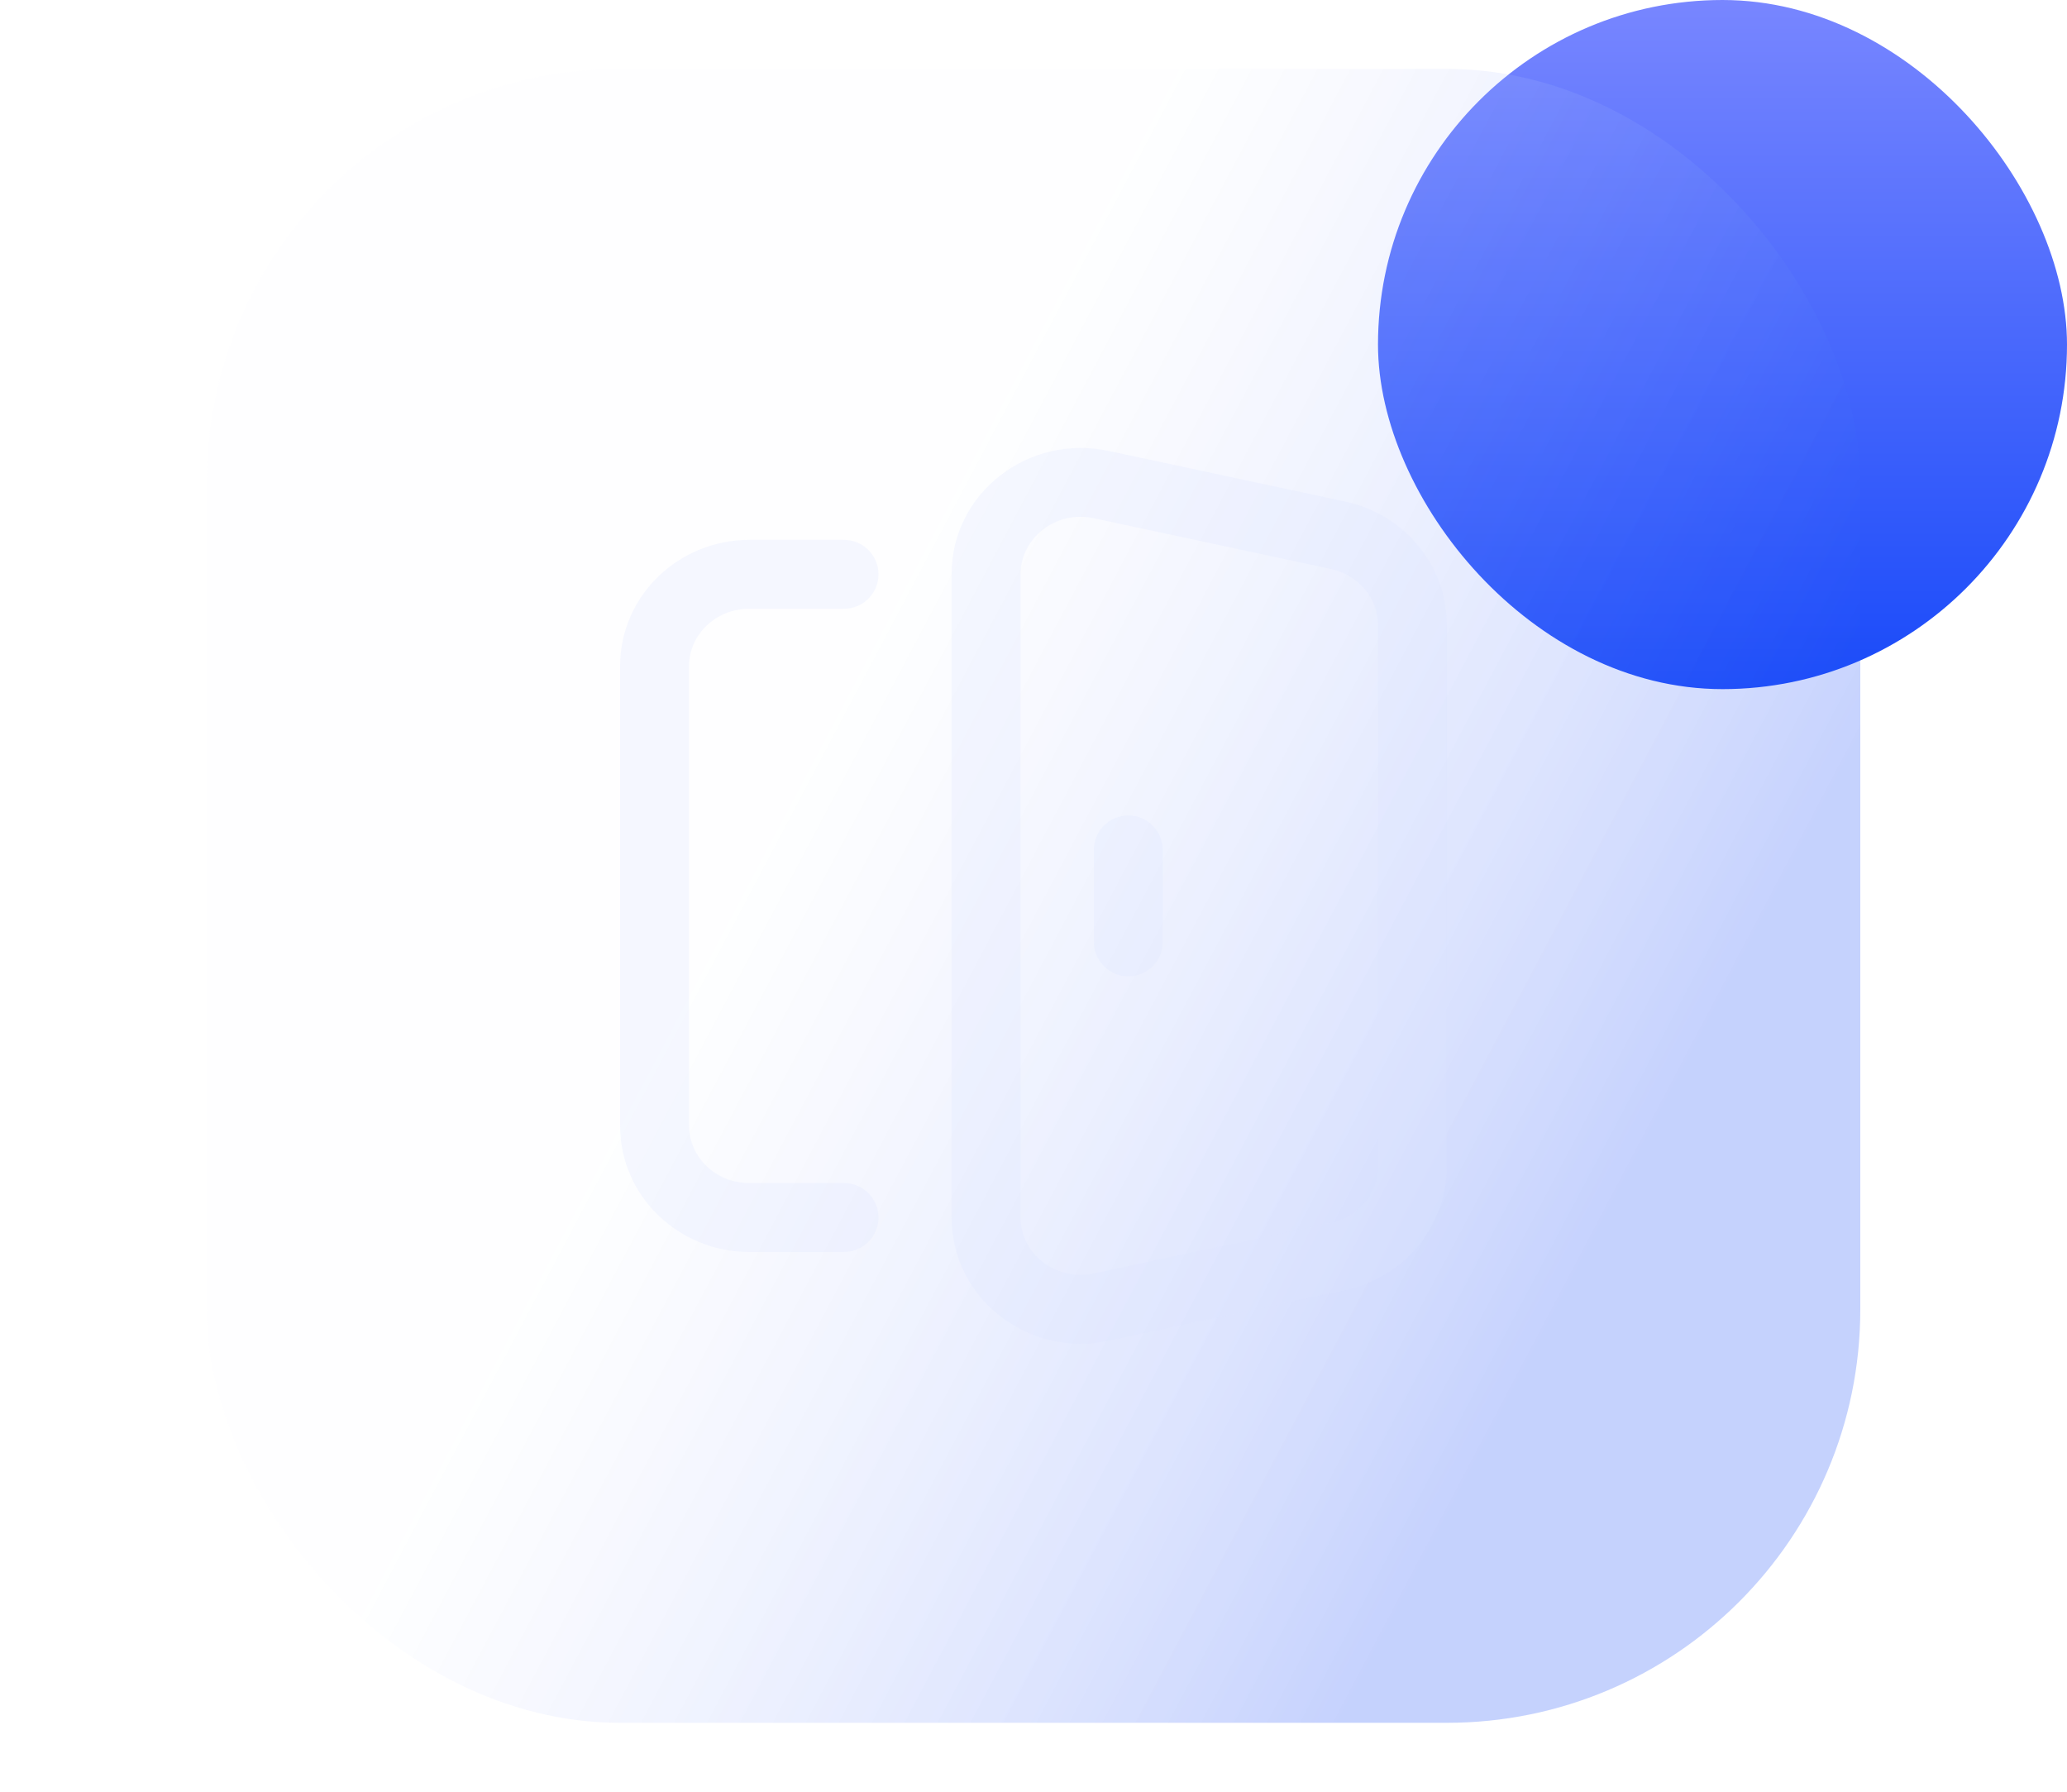 <svg width="60" height="52" viewBox="0 0 60 52" fill="none" xmlns="http://www.w3.org/2000/svg">
<g filter="url(#filter0_b_2090_53960)">
<rect x="40" width="20" height="20" rx="10" fill="url(#paint0_linear_2090_53960)"/>
</g>
<g filter="url(#filter1_bii_2090_53960)">
<rect x="6" y="2" width="48" height="48" rx="12" fill="url(#paint1_linear_2090_53960)" fill-opacity="0.5"/>
</g>
<g filter="url(#filter2_bii_2090_53960)">
<path d="M33.752 24.668C33.752 24.116 33.304 23.668 32.752 23.668C32.2 23.668 31.752 24.116 31.752 24.668V27.335C31.752 27.887 32.2 28.335 32.752 28.335C33.304 28.335 33.752 27.887 33.752 27.335V24.668Z" fill="#DEE5FF" fill-opacity="0.25"/>
<path fill-rule="evenodd" clip-rule="evenodd" d="M32.175 13.086L39.05 14.557C40.753 14.921 41.998 16.398 41.998 18.139V33.859C41.998 35.602 40.753 37.078 39.05 37.441L32.175 38.913C29.875 39.406 27.623 37.712 27.623 35.333V16.667C27.623 14.287 29.875 12.592 32.175 13.086ZM31.756 36.958L38.632 35.486C39.451 35.311 39.998 34.619 39.998 33.859V18.139C39.998 17.38 39.451 16.688 38.632 16.513L31.756 15.041C30.625 14.799 29.623 15.637 29.623 16.667V35.333C29.623 36.362 30.625 37.2 31.756 36.958Z" fill="#DEE5FF" fill-opacity="0.25"/>
<path d="M18 19.335C18 17.28 19.708 15.668 21.75 15.668H24.5C25.052 15.668 25.5 16.116 25.5 16.668C25.5 17.22 25.052 17.668 24.5 17.668H21.75C20.754 17.668 20 18.442 20 19.335V32.668C20 33.56 20.754 34.335 21.75 34.335H24.5C25.052 34.335 25.5 34.782 25.5 35.335C25.5 35.887 25.052 36.335 24.5 36.335H21.75C19.708 36.335 18 34.722 18 32.668V19.335Z" fill="#DEE5FF" fill-opacity="0.25"/>
</g>
<defs>
<filter id="filter0_b_2090_53960" x="26.943" y="-13.057" width="46.114" height="46.114" filterUnits="userSpaceOnUse" color-interpolation-filters="sRGB">
<feFlood flood-opacity="0" result="BackgroundImageFix"/>
<feGaussianBlur in="BackgroundImageFix" stdDeviation="6.528"/>
<feComposite in2="SourceAlpha" operator="in" result="effect1_backgroundBlur_2090_53960"/>
<feBlend mode="normal" in="SourceGraphic" in2="effect1_backgroundBlur_2090_53960" result="shape"/>
</filter>
<filter id="filter1_bii_2090_53960" x="2" y="-2" width="56" height="56" filterUnits="userSpaceOnUse" color-interpolation-filters="sRGB">
<feFlood flood-opacity="0" result="BackgroundImageFix"/>
<feGaussianBlur in="BackgroundImageFix" stdDeviation="2"/>
<feComposite in2="SourceAlpha" operator="in" result="effect1_backgroundBlur_2090_53960"/>
<feBlend mode="normal" in="SourceGraphic" in2="effect1_backgroundBlur_2090_53960" result="shape"/>
<feColorMatrix in="SourceAlpha" type="matrix" values="0 0 0 0 0 0 0 0 0 0 0 0 0 0 0 0 0 0 127 0" result="hardAlpha"/>
<feOffset dy="-1"/>
<feGaussianBlur stdDeviation="1"/>
<feComposite in2="hardAlpha" operator="arithmetic" k2="-1" k3="1"/>
<feColorMatrix type="matrix" values="0 0 0 0 1 0 0 0 0 1 0 0 0 0 1 0 0 0 0.25 0"/>
<feBlend mode="normal" in2="shape" result="effect2_innerShadow_2090_53960"/>
<feColorMatrix in="SourceAlpha" type="matrix" values="0 0 0 0 0 0 0 0 0 0 0 0 0 0 0 0 0 0 127 0" result="hardAlpha"/>
<feOffset dy="1"/>
<feGaussianBlur stdDeviation="0.5"/>
<feComposite in2="hardAlpha" operator="arithmetic" k2="-1" k3="1"/>
<feColorMatrix type="matrix" values="0 0 0 0 1 0 0 0 0 1 0 0 0 0 1 0 0 0 0.25 0"/>
<feBlend mode="normal" in2="effect2_innerShadow_2090_53960" result="effect3_innerShadow_2090_53960"/>
</filter>
<filter id="filter2_bii_2090_53960" x="16" y="11" width="27.998" height="29.998" filterUnits="userSpaceOnUse" color-interpolation-filters="sRGB">
<feFlood flood-opacity="0" result="BackgroundImageFix"/>
<feGaussianBlur in="BackgroundImageFix" stdDeviation="1"/>
<feComposite in2="SourceAlpha" operator="in" result="effect1_backgroundBlur_2090_53960"/>
<feBlend mode="normal" in="SourceGraphic" in2="effect1_backgroundBlur_2090_53960" result="shape"/>
<feColorMatrix in="SourceAlpha" type="matrix" values="0 0 0 0 0 0 0 0 0 0 0 0 0 0 0 0 0 0 127 0" result="hardAlpha"/>
<feOffset dy="-1"/>
<feGaussianBlur stdDeviation="1"/>
<feComposite in2="hardAlpha" operator="arithmetic" k2="-1" k3="1"/>
<feColorMatrix type="matrix" values="0 0 0 0 1 0 0 0 0 1 0 0 0 0 1 0 0 0 0.25 0"/>
<feBlend mode="normal" in2="shape" result="effect2_innerShadow_2090_53960"/>
<feColorMatrix in="SourceAlpha" type="matrix" values="0 0 0 0 0 0 0 0 0 0 0 0 0 0 0 0 0 0 127 0" result="hardAlpha"/>
<feOffset dy="1"/>
<feGaussianBlur stdDeviation="2"/>
<feComposite in2="hardAlpha" operator="arithmetic" k2="-1" k3="1"/>
<feColorMatrix type="matrix" values="0 0 0 0 1 0 0 0 0 1 0 0 0 0 1 0 0 0 0.25 0"/>
<feBlend mode="normal" in2="effect2_innerShadow_2090_53960" result="effect3_innerShadow_2090_53960"/>
</filter>
<linearGradient id="paint0_linear_2090_53960" x1="50" y1="0" x2="50" y2="20" gradientUnits="userSpaceOnUse">
<stop stop-color="#7886FF"/>
<stop offset="1" stop-color="#194AF9"/>
</linearGradient>
<linearGradient id="paint1_linear_2090_53960" x1="17.634" y1="3.48" x2="54.455" y2="22.945" gradientUnits="userSpaceOnUse">
<stop offset="0.327" stop-color="#FAFBFF" stop-opacity="0.25"/>
<stop offset="0.974" stop-color="#194AF9" stop-opacity="0.5"/>
</linearGradient>
</defs>
</svg>
